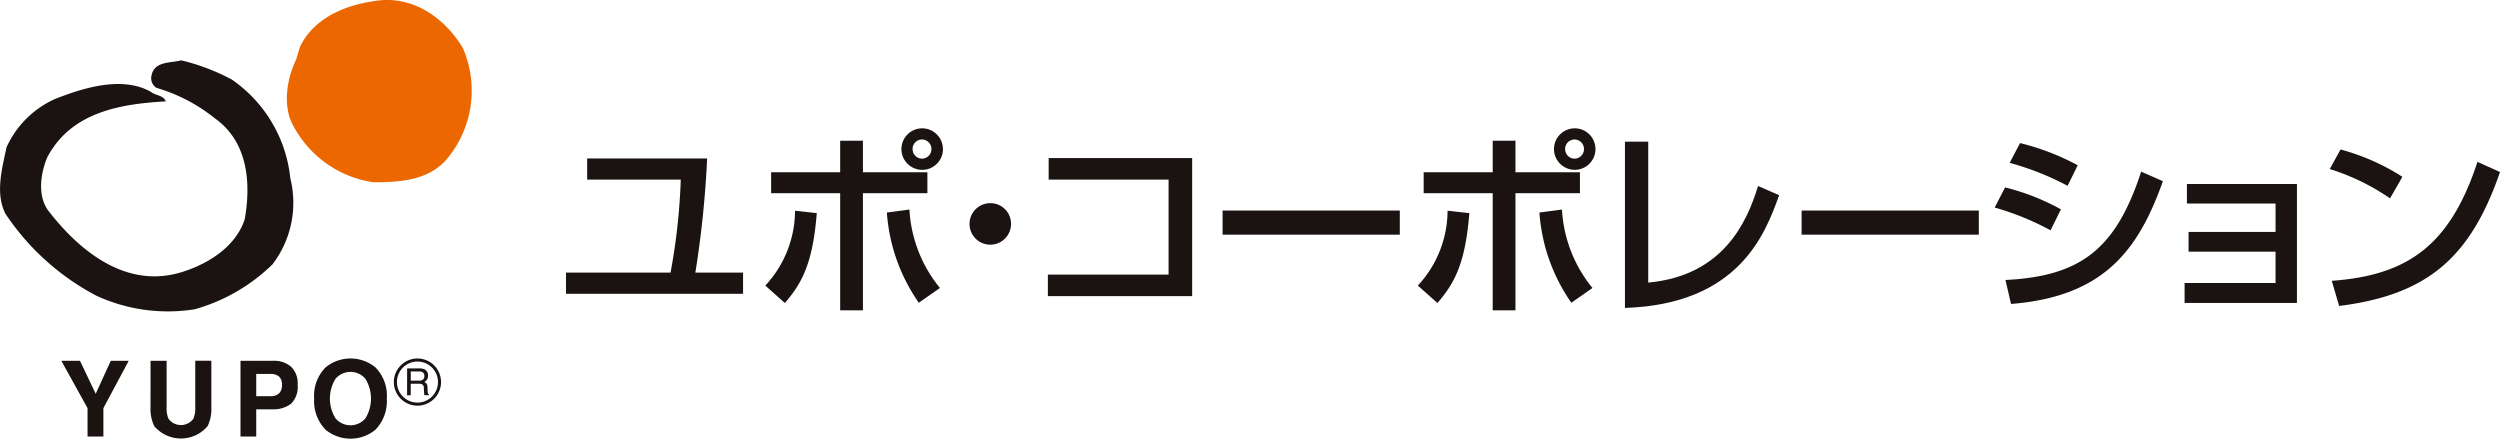 <svg xmlns="http://www.w3.org/2000/svg" width="225.358" height="39.543" viewBox="0 0 225.358 39.543"><g transform="translate(-214.98 -135.285)"><path d="M278.724,149.568a91.787,91.787,0,0,1-1.062,10.291h4.3v1.908H266v-1.908h9.427a56,56,0,0,0,.919-8.383h-8.438v-1.908Z" fill="#1a1311"/><path d="M242.015,139.526c1.189-2.539,3.955-3.73,6.525-4.113,3.5-.677,6.494,1.412,8.166,4.21a9.607,9.607,0,0,1-1.607,10.189c-1.705,1.769-4.149,1.9-6.493,1.9a9.785,9.785,0,0,1-7.234-5.175c-.933-1.738-.516-4.211.291-5.851Z" fill="#ec6700"/><path d="M219.962,144.2c2.541-1,6.012-2.09,8.613-.642.42.353,1.125.288,1.352.867-4.178.225-8.582,1-10.705,5.078-.61,1.512-.9,3.57.224,4.918,2.928,3.729,7.137,6.977,12.09,5.337,2.281-.74,4.692-2.25,5.5-4.693.578-3.215.321-6.977-2.67-9.1a15.206,15.206,0,0,0-5.3-2.766,1.047,1.047,0,0,1-.416-1.158c.287-1.253,1.7-1.06,2.666-1.318a19.117,19.117,0,0,1,4.564,1.736,12.346,12.346,0,0,1,5.272,8.906,9.131,9.131,0,0,1-1.606,7.746,16.328,16.328,0,0,1-7.008,4.051,15.381,15.381,0,0,1-8.871-1.222,22.3,22.3,0,0,1-8.2-7.394c-.934-1.833-.289-4.114.1-5.98a8.7,8.7,0,0,1,4.4-4.37" fill="#1a1311"/><path d="M224.966,167.808h1.617l-2.283,4.269v2.56h-1.428v-2.56l-2.363-4.269h1.681l1.418,2.974Z" fill="#1a1311"/><path d="M228.55,167.808H230V172a2.371,2.371,0,0,0,.166,1.027,1.387,1.387,0,0,0,2.248,0,2.371,2.371,0,0,0,.166-1.027v-4.2h1.451v4.2a3.528,3.528,0,0,1-.338,1.7,3.152,3.152,0,0,1-4.806,0,3.528,3.528,0,0,1-.338-1.7Z" fill="#1a1311"/><path d="M241.214,171.681a2.61,2.61,0,0,1-1.715.5h-1.422v2.455h-1.418v-6.829h2.934a2.362,2.362,0,0,1,1.617.528,2.062,2.062,0,0,1,.6,1.635A2.124,2.124,0,0,1,241.214,171.681Zm-1.09-2.46a1.149,1.149,0,0,0-.76-.227h-1.287V171h1.287a1.092,1.092,0,0,0,.76-.245,1,1,0,0,0,.272-.778A.944.944,0,0,0,240.124,169.221Z" fill="#1a1311"/><path d="M248.814,174.03a3.536,3.536,0,0,1-4.475,0,3.68,3.68,0,0,1-1.039-2.817,3.608,3.608,0,0,1,1.039-2.817,3.539,3.539,0,0,1,4.475,0,3.62,3.62,0,0,1,1.033,2.817A3.692,3.692,0,0,1,248.814,174.03Zm-.891-1.037a3.425,3.425,0,0,0,0-3.557,1.766,1.766,0,0,0-2.7,0,3.382,3.382,0,0,0,0,3.559,1.769,1.769,0,0,0,2.7,0Z" fill="#1a1311"/><path d="M250.761,169.726a1.85,1.85,0,1,1,1.849,1.85,1.849,1.849,0,0,1-1.849-1.85m.918-1.235h1.1a1.075,1.075,0,0,1,.448.081.573.573,0,0,1,.336.573.642.642,0,0,1-.09.356.676.676,0,0,1-.252.223.5.5,0,0,1,.215.152.562.562,0,0,1,.08.3l.009.324a1.023,1.023,0,0,0,.024.206.208.208,0,0,0,.1.149v.055h-.4a.287.287,0,0,1-.025-.081,1.5,1.5,0,0,1-.018-.191l-.02-.4a.34.34,0,0,0-.171-.318.687.687,0,0,0-.286-.044h-.726v1.039h-.328Zm1.066,1.11a.608.608,0,0,0,.356-.092.383.383,0,0,0,.13-.333.36.36,0,0,0-.183-.353.588.588,0,0,0-.262-.05h-.779v.828Zm-2.262.125a2.127,2.127,0,1,0,2.127-2.127,2.126,2.126,0,0,0-2.127,2.127" fill="#1a1311"/><path d="M283.967,161.028a9.965,9.965,0,0,0,2.68-6.746l1.96.216c-.341,4.264-1.206,6.188-2.878,8.1Zm8.8-13.06v2.843h5.811V152.7h-5.811v10.56h-2.051V152.7h-6.224v-1.888h6.224v-2.843Zm4.192,6.206a12.183,12.183,0,0,0,2.752,7.071l-1.906,1.33a16.135,16.135,0,0,1-2.879-8.132Zm3.022-5.45a1.871,1.871,0,1,1-1.871-1.871A1.869,1.869,0,0,1,299.977,148.724Zm-2.735,0a.852.852,0,0,0,.864.862.864.864,0,0,0,0-1.727A.853.853,0,0,0,297.242,148.724Z" fill="#1a1311"/><path d="M306.119,155.469a1.871,1.871,0,1,1-1.871-1.87A1.858,1.858,0,0,1,306.119,155.469Z" fill="#1a1311"/><path d="M322.445,149.533v12.448H309.438v-1.942H320.32v-8.563H309.51v-1.943Z" fill="#1a1311"/><path d="M341.162,154.265v2.176H325.188v-2.176Z" fill="#1a1311"/><path d="M342.789,161.028a9.959,9.959,0,0,0,2.68-6.746l1.961.216c-.34,4.264-1.2,6.188-2.877,8.1Zm8.8-13.06v2.843H357.4V152.7h-5.811v10.56h-2.051V152.7h-6.224v-1.888h6.224v-2.843Zm4.193,6.206a12.183,12.183,0,0,0,2.75,7.071l-1.906,1.33a16.149,16.149,0,0,1-2.877-8.132Zm3.02-5.45a1.87,1.87,0,1,1-1.869-1.871A1.868,1.868,0,0,1,358.8,148.724Zm-2.733,0a.852.852,0,0,0,.864.862.864.864,0,0,0,0-1.727A.853.853,0,0,0,356.066,148.724Z" fill="#1a1311"/><path d="M363.557,160.759c6.765-.63,8.906-5.451,9.9-8.707l1.9.827c-1.255,3.509-3.632,9.822-13.9,10.165V148.057h2.1Z" fill="#1a1311"/><path d="M393.357,154.265v2.176H377.383v-2.176Z" fill="#1a1311"/><path d="M399.824,156.045a24.714,24.714,0,0,0-5.037-2.051l.936-1.816a20.57,20.57,0,0,1,5.035,1.978Zm-4.066,4.479c6.781-.341,9.949-2.77,12.234-9.767l1.959.862c-2.193,6.153-5.269,10.4-13.689,11.065Zm5.6-8.49a25.378,25.378,0,0,0-5.219-2.07l.935-1.781a21.942,21.942,0,0,1,5.2,2Z" fill="#1a1311"/><path d="M422.033,151.871v10.723H411.906v-1.8h8.2V157.97h-7.843v-1.78h7.843v-2.555h-7.99v-1.764Z" fill="#1a1311"/><path d="M430.424,153.166a20.04,20.04,0,0,0-5.432-2.643l.973-1.764a19.924,19.924,0,0,1,5.576,2.465Zm-5.252,7.432c6.728-.487,10.635-3.078,13.133-10.723l2.033.917c-2.645,7.682-6.529,11.081-14.5,12.071Z" fill="#1a1311"/></g></svg>
